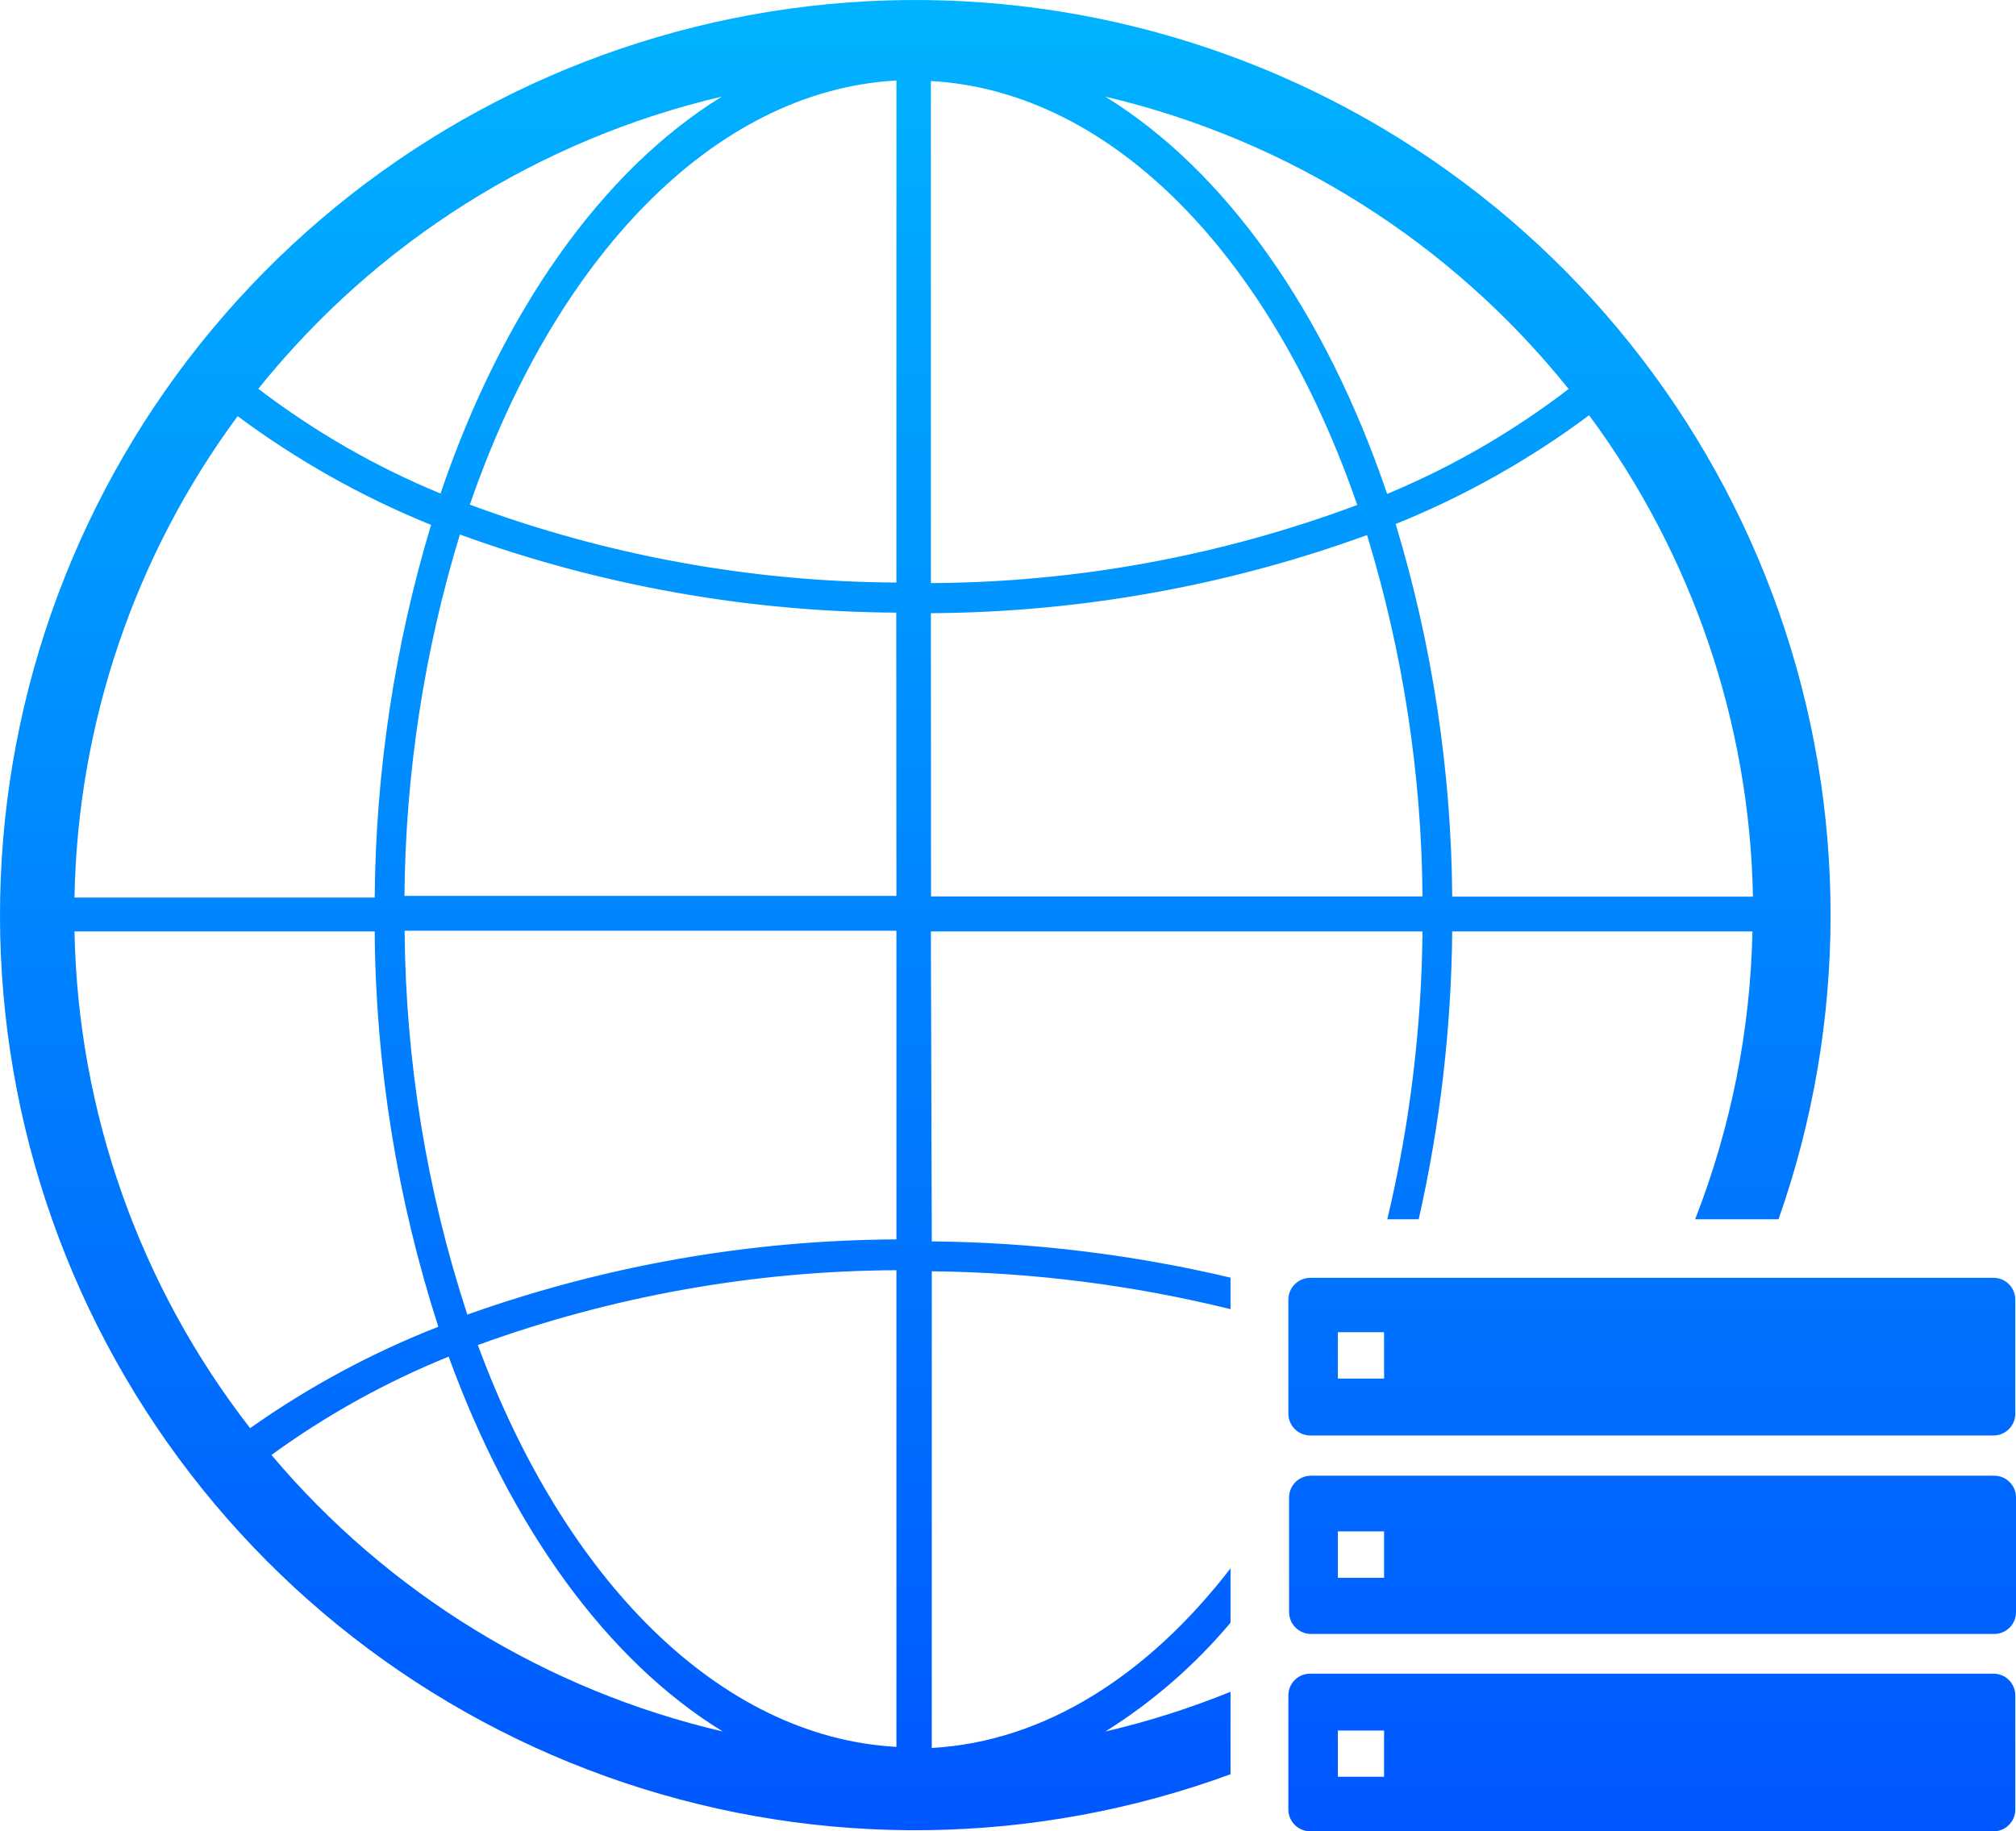<svg width="111.209" height="101.041" viewBox="0 0 111.209 101.041" fill="none" xmlns="http://www.w3.org/2000/svg" xmlns:xlink="http://www.w3.org/1999/xlink">
	<desc>
			Created with Pixso.
	</desc>
	<defs>
		<linearGradient id="paint_linear_827_1576_0" x1="55.605" y1="0" x2="55.605" y2="101.041" gradientUnits="userSpaceOnUse">
			<stop stop-color="#00B3FF"/>
			<stop offset="1" stop-color="#0057FF"/>
		</linearGradient>
	</defs>
	<path id="Vector" d="M109.971 70.501L72.279 70.501C71.961 70.501 71.654 70.627 71.428 70.852C71.201 71.076 71.072 71.382 71.07 71.701L71.07 78.001C71.072 78.32 71.201 78.625 71.428 78.85C71.654 79.075 71.961 79.201 72.279 79.201L109.971 79.201C110.289 79.201 110.594 79.075 110.818 78.849C111.043 78.624 111.17 78.319 111.17 78.001L111.17 71.701C111.17 71.383 111.043 71.077 110.818 70.852C110.594 70.627 110.289 70.501 109.971 70.501ZM76.35 76.061L73.801 76.061L73.801 73.501L76.35 73.501L76.35 76.061ZM109.971 81.421L72.279 81.421C72.123 81.425 71.967 81.46 71.822 81.524C71.68 81.588 71.549 81.679 71.439 81.793C71.332 81.908 71.246 82.042 71.189 82.189C71.133 82.337 71.106 82.493 71.109 82.651L71.109 88.951C71.113 89.27 71.24 89.575 71.467 89.8C71.695 90.025 72 90.151 72.32 90.151L110.01 90.151C110.328 90.151 110.633 90.024 110.857 89.799C111.084 89.574 111.209 89.269 111.209 88.951L111.209 82.651C111.215 82.487 111.186 82.325 111.123 82.173C111.062 82.021 110.971 81.883 110.855 81.768C110.738 81.653 110.602 81.563 110.449 81.503C110.297 81.443 110.133 81.415 109.971 81.421ZM76.35 87.051L73.801 87.051L73.801 84.491L76.35 84.491L76.35 87.051ZM109.971 92.341L72.279 92.341C72.121 92.34 71.965 92.37 71.818 92.429C71.67 92.489 71.537 92.577 71.426 92.689C71.312 92.8 71.223 92.933 71.162 93.079C71.102 93.226 71.07 93.382 71.07 93.541L71.07 99.841C71.072 100.16 71.201 100.465 71.428 100.69C71.654 100.915 71.961 101.041 72.279 101.041L109.971 101.041C110.289 101.041 110.594 100.914 110.818 100.689C111.043 100.464 111.17 100.159 111.17 99.841L111.17 93.541C111.17 93.223 111.043 92.917 110.818 92.692C110.594 92.467 110.289 92.341 109.971 92.341ZM76.35 98.031L73.801 98.031L73.801 95.481L76.35 95.481L76.35 98.031ZM51.35 51.391L78.471 51.391C78.418 56.74 77.766 62.066 76.529 67.271L78.26 67.271C79.439 62.058 80.059 56.735 80.109 51.391L96.67 51.391C96.559 56.829 95.488 62.204 93.51 67.271L98.109 67.271C101.924 56.448 101.938 44.648 98.148 33.817C94.357 22.985 86.992 13.768 77.262 7.683C67.533 1.598 56.022 -0.991 44.623 0.342C33.227 1.675 22.623 6.852 14.56 15.018C6.498 23.184 1.459 33.853 0.271 45.267C-0.916 56.681 1.82 68.158 8.029 77.809C14.238 87.46 23.549 94.707 34.43 98.357C45.309 102.008 57.107 101.843 67.879 97.891L67.879 93.341C65.641 94.25 63.334 94.983 60.98 95.531C63.578 93.903 65.906 91.879 67.879 89.531L67.879 86.531C63.32 92.441 57.619 96.091 51.4 96.441L51.4 70.141C56.955 70.199 62.486 70.9 67.879 72.231L67.879 70.491C62.478 69.214 56.951 68.543 51.4 68.491L51.35 51.391ZM96.689 49.471L80.109 49.471C80.057 42.504 79.006 35.58 76.99 28.911C80.789 27.377 84.375 25.36 87.66 22.911C93.357 30.611 96.516 39.894 96.699 49.471L96.689 49.471ZM86.519 21.471C83.451 23.823 80.09 25.766 76.519 27.251C73.129 17.251 67.619 9.421 60.971 5.331C71.053 7.698 80.053 13.378 86.529 21.461L86.519 21.471ZM51.35 4.471C61.449 5.031 70.199 14.311 74.869 27.861C67.346 30.673 59.383 32.132 51.35 32.171L51.35 4.471ZM51.35 33.831C59.559 33.785 67.697 32.328 75.41 29.521C77.387 35.985 78.418 42.701 78.471 49.461L51.359 49.461L51.35 33.831ZM39.85 5.311C33.199 9.401 27.689 17.231 24.301 27.231C20.713 25.75 17.334 23.806 14.25 21.451C20.738 13.358 29.758 7.677 39.859 5.321L39.85 5.311ZM13.109 22.961C16.398 25.405 19.984 27.421 23.779 28.961C21.771 35.632 20.725 42.555 20.67 49.521L4.109 49.521C4.277 39.947 7.422 30.664 13.109 22.961ZM13.801 78.801C7.697 70.949 4.299 61.334 4.109 51.391L20.67 51.391C20.721 58.797 21.904 66.152 24.18 73.201C20.504 74.642 17.016 76.522 13.789 78.801L13.801 78.801ZM14.98 80.271C18.004 78.072 21.285 76.252 24.75 74.851C28.17 84.261 33.49 91.621 39.869 95.531C30.141 93.262 21.406 87.909 14.971 80.271L14.98 80.271ZM49.449 96.381C39.65 95.841 31.119 87.101 26.359 74.211C33.762 71.516 41.572 70.119 49.449 70.081L49.449 96.381ZM49.449 68.381C41.383 68.42 33.379 69.823 25.779 72.531C23.539 65.692 22.373 58.547 22.32 51.351L49.449 51.351L49.449 68.381ZM49.449 49.431L22.311 49.431C22.367 42.672 23.396 35.956 25.369 29.491C33.086 32.298 41.228 33.756 49.44 33.801L49.449 49.431ZM49.449 32.141C41.414 32.099 33.449 30.644 25.92 27.841C30.59 14.281 39.34 5.001 49.449 4.441L49.449 32.141Z" fill="url(#paint_linear_827_1576_0)" fill-opacity="1" fill-rule="nonzero"/>
</svg>
